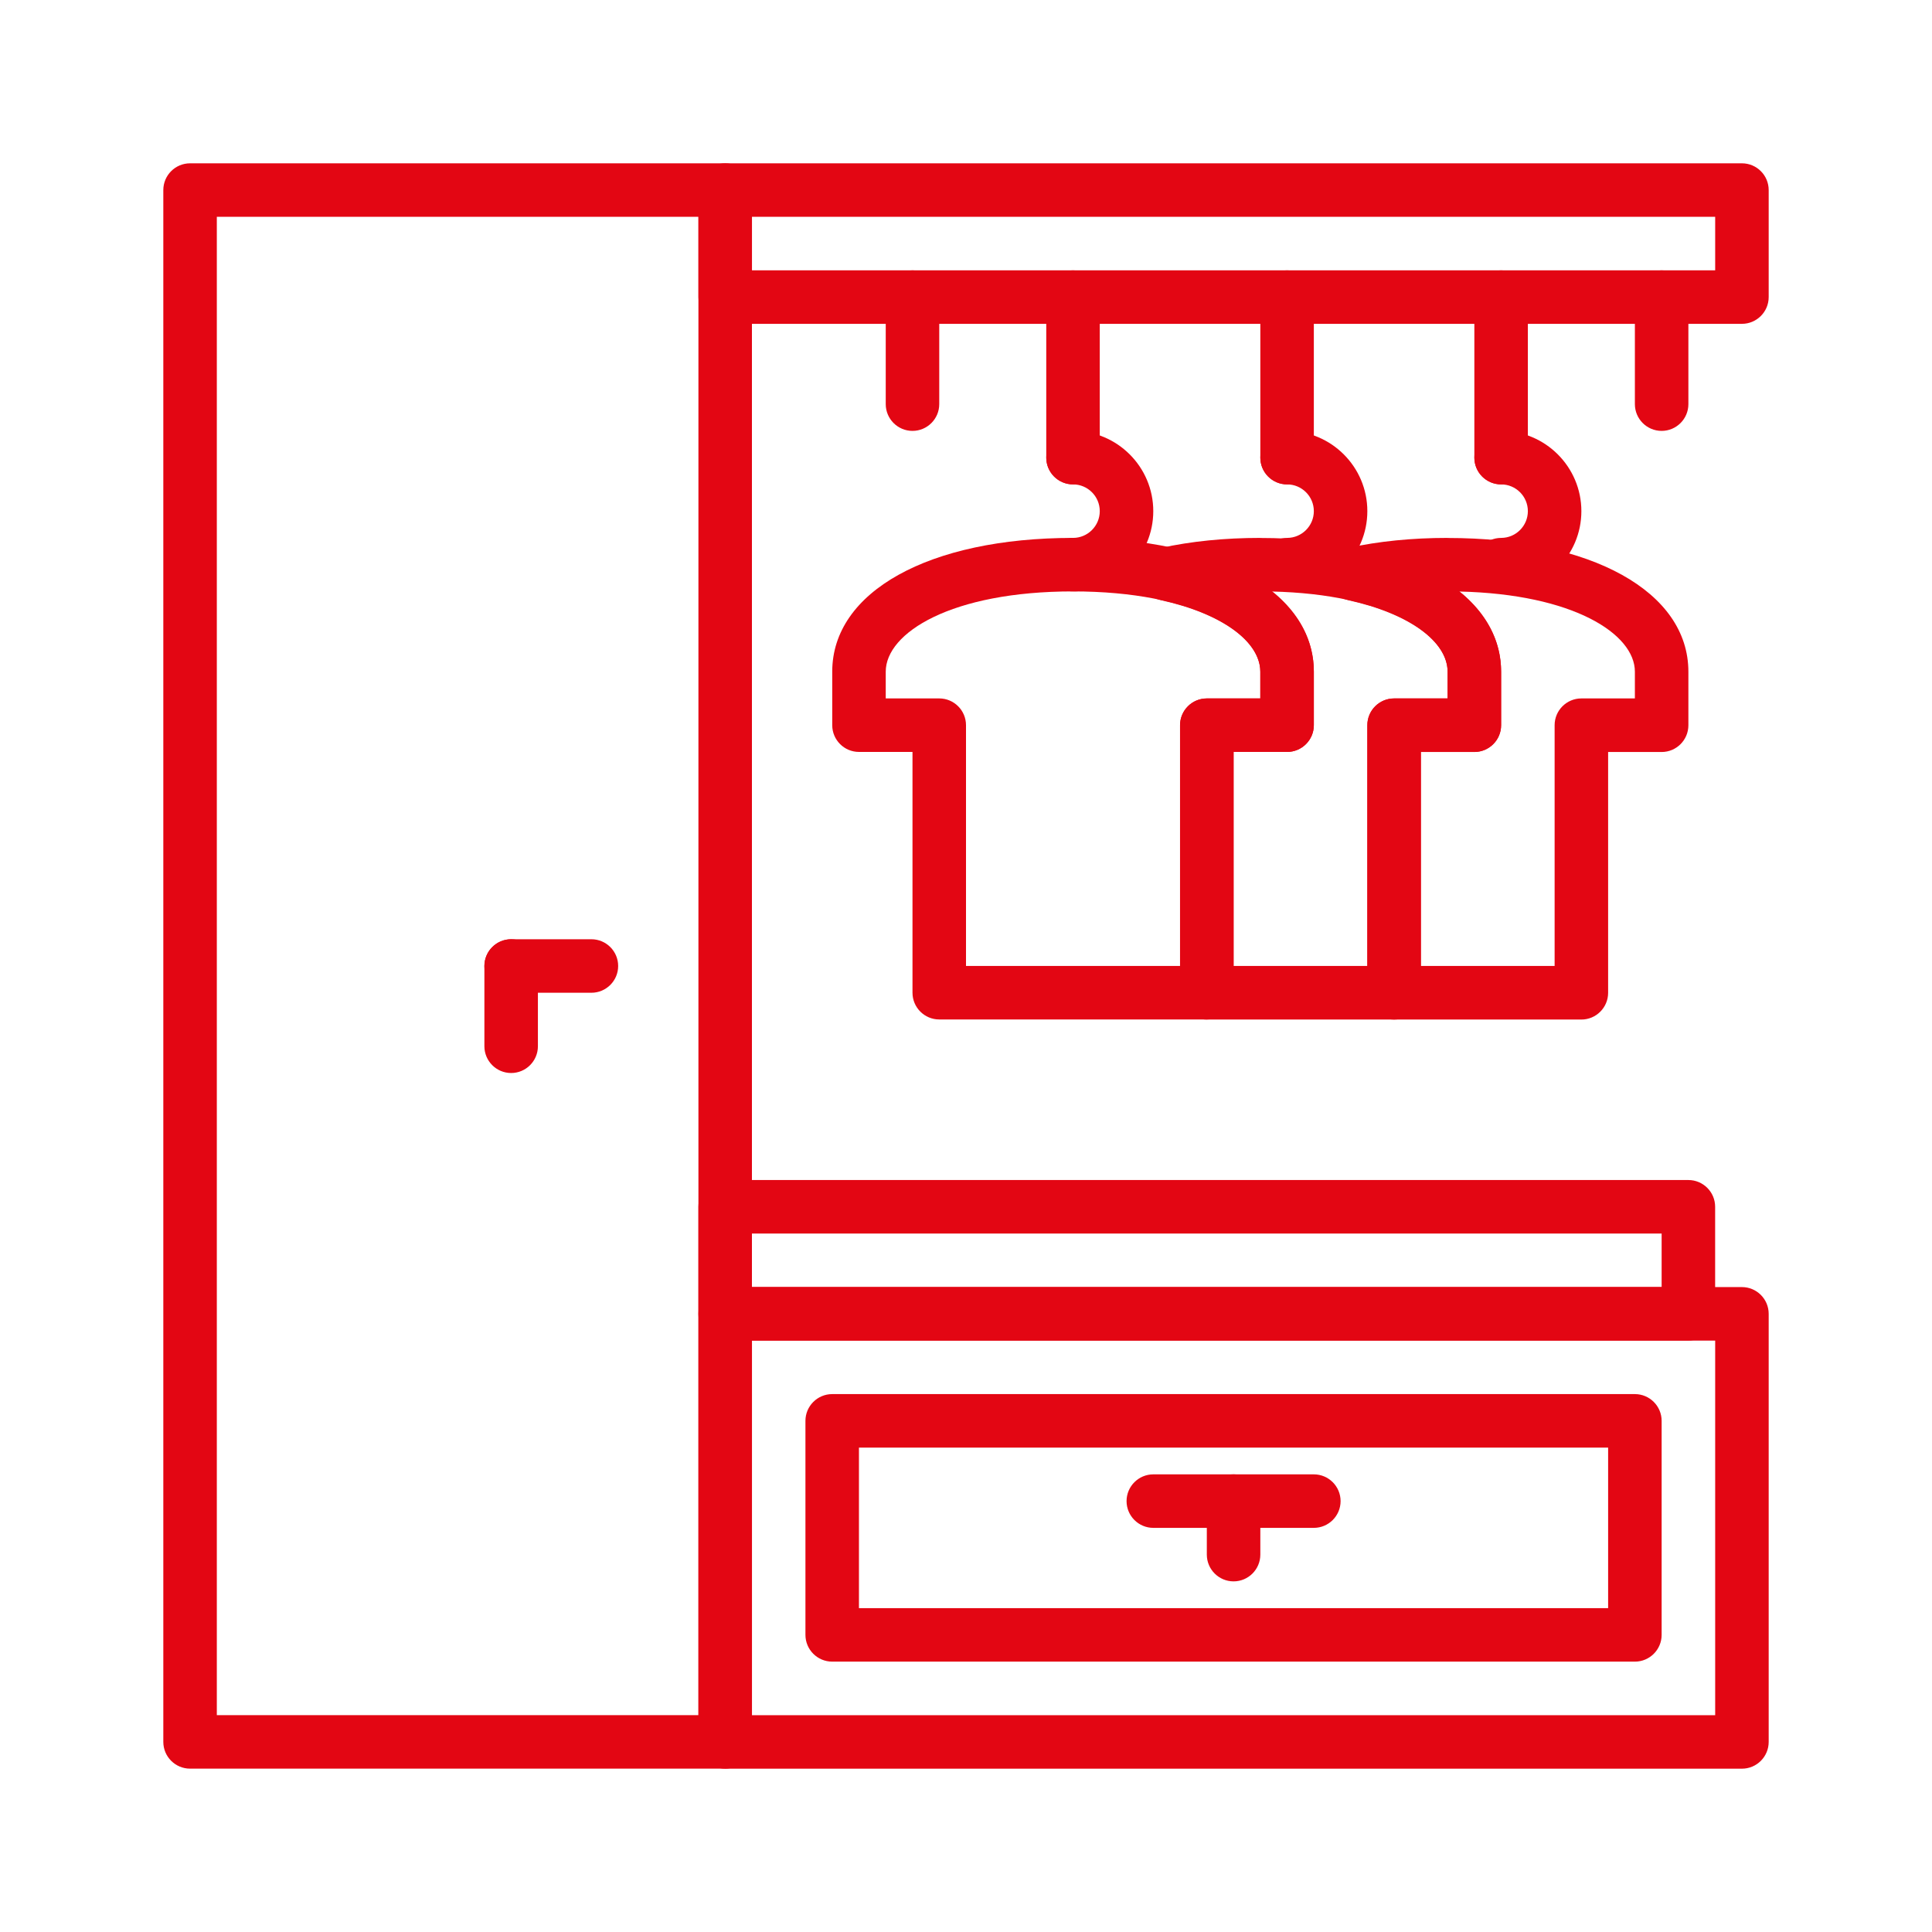 <svg width="512" height="512" viewBox="0 0 512 512" fill="none" xmlns="http://www.w3.org/2000/svg">
<path d="M241.82 71.65C237.91 71.65 234.73 74.83 234.73 78.74V107.1C234.73 111.01 237.91 114.19 241.82 114.19C245.73 114.19 248.91 111.01 248.91 107.1V78.74C248.91 74.83 245.73 71.65 241.82 71.65Z" fill="#E30613"/>
<path d="M440.35 71.65C436.44 71.65 433.26 74.83 433.26 78.74V107.1C433.26 111.01 436.44 114.19 440.35 114.19C444.26 114.19 447.44 111.01 447.44 107.1V78.74C447.44 74.83 444.26 71.65 440.35 71.65Z" fill="#E30613"/>
<path d="M192.19 43.28H50.37C46.46 43.28 43.28 46.46 43.28 50.37V461.62C43.28 465.53 46.46 468.71 50.37 468.71H192.18C196.09 468.71 199.27 465.53 199.27 461.62V50.37C199.27 46.46 196.09 43.28 192.18 43.28H192.19ZM185.1 454.53H57.46V57.46H185.09V454.53H185.1Z" fill="#E30613"/>
<path d="M461.63 341.09H192.19C188.28 341.09 185.1 344.27 185.1 348.18V461.63C185.1 465.54 188.28 468.72 192.19 468.72H461.63C465.54 468.72 468.72 465.54 468.72 461.63V348.18C468.72 344.27 465.54 341.09 461.63 341.09ZM454.54 454.54H199.28V355.27H454.54V454.54Z" fill="#E30613"/>
<path d="M461.63 43.28H192.19C188.28 43.28 185.1 46.46 185.1 50.37V78.73C185.1 82.64 188.28 85.82 192.19 85.82H461.63C465.54 85.82 468.72 82.64 468.72 78.73V50.37C468.72 46.46 465.54 43.28 461.63 43.28ZM454.54 71.64H199.28V57.46H454.54V71.64Z" fill="#E30613"/>
<path d="M156.73 248.91H135.46C131.55 248.91 128.37 252.09 128.37 256C128.37 259.91 131.55 263.09 135.46 263.09H156.73C160.64 263.09 163.82 259.91 163.82 256C163.82 252.09 160.64 248.91 156.73 248.91Z" fill="#E30613"/>
<path d="M135.46 248.91C131.55 248.91 128.37 252.09 128.37 256V277.27C128.37 281.18 131.55 284.36 135.46 284.36C139.37 284.36 142.55 281.18 142.55 277.27V256C142.55 252.09 139.37 248.91 135.46 248.91Z" fill="#E30613"/>
<path d="M348.18 390.72H305.64C301.73 390.72 298.55 393.9 298.55 397.81C298.55 401.72 301.73 404.9 305.64 404.9H348.18C352.09 404.9 355.27 401.72 355.27 397.81C355.27 393.9 352.09 390.72 348.18 390.72Z" fill="#E30613"/>
<path d="M326.91 390.72C323 390.72 319.82 393.9 319.82 397.81V411.99C319.82 415.9 323 419.08 326.91 419.08C330.82 419.08 334 415.9 334 411.99V397.81C334 393.9 330.82 390.72 326.91 390.72Z" fill="#E30613"/>
<path d="M284.36 71.65C280.45 71.65 277.27 74.83 277.27 78.74V121.28C277.27 125.19 280.45 128.37 284.36 128.37C288.27 128.37 291.45 125.19 291.45 121.28V78.74C291.45 74.83 288.27 71.65 284.36 71.65Z" fill="#E30613"/>
<path d="M284.36 142.55C246.19 142.55 220.55 156.79 220.55 178V192.18C220.55 196.09 223.73 199.27 227.64 199.27H241.82V263.08C241.82 266.99 245 270.17 248.91 270.17H319.82C323.73 270.17 326.91 266.99 326.91 263.08V199.27H341.09C345 199.27 348.18 196.09 348.18 192.18V178C348.18 156.79 322.53 142.55 284.37 142.55H284.36ZM333.99 185.09H319.81C315.9 185.09 312.72 188.27 312.72 192.18V255.99H256V192.18C256 188.27 252.82 185.09 248.91 185.09H234.73V178C234.73 167.69 252.12 156.73 284.36 156.73C316.6 156.73 333.99 167.69 333.99 178V185.09Z" fill="#E30613"/>
<path d="M334 142.55C324.55 142.55 315.68 143.44 307.67 145.2C304.42 145.92 302.1 148.79 302.1 152.13C302.1 155.47 304.42 158.34 307.67 159.06C323.67 162.56 334 170 334 178.01V185.1H319.82C315.91 185.1 312.73 188.28 312.73 192.19V263.1C312.73 267.01 315.91 270.19 319.82 270.19H369.45C373.36 270.19 376.54 267.01 376.54 263.1V199.29H390.72C394.63 199.29 397.81 196.11 397.81 192.2V178.02C397.81 156.81 372.16 142.57 334 142.57V142.55ZM383.63 185.09H369.45C365.54 185.09 362.36 188.27 362.36 192.18V255.99H326.91V199.27H341.09C345 199.27 348.18 196.09 348.18 192.18V178C348.18 169.85 344.24 162.56 337.06 156.76C367.34 157.43 383.63 168.01 383.63 178V185.09Z" fill="#E30613"/>
<path d="M383.63 142.55C374.18 142.55 365.31 143.44 357.3 145.2C354.05 145.92 351.73 148.79 351.73 152.13C351.73 155.47 354.05 158.34 357.3 159.06C373.3 162.56 383.63 170 383.63 178.01V185.1H369.45C365.54 185.1 362.36 188.28 362.36 192.19V263.1C362.36 267.01 365.54 270.19 369.45 270.19H419.08C422.99 270.19 426.17 267.01 426.17 263.1V199.29H440.35C444.26 199.29 447.44 196.11 447.44 192.2V178.02C447.44 156.81 421.79 142.57 383.63 142.57V142.55ZM433.26 185.09H419.08C415.17 185.09 411.99 188.27 411.99 192.18V255.99H376.54V199.27H390.72C394.63 199.27 397.81 196.09 397.81 192.18V178C397.81 169.85 393.87 162.56 386.69 156.76C416.97 157.43 433.26 168.01 433.26 178V185.09Z" fill="#E30613"/>
<path d="M284.36 114.19C280.45 114.19 277.27 117.37 277.27 121.28C277.27 125.19 280.45 128.37 284.36 128.37C288.27 128.37 291.45 131.55 291.45 135.46C291.45 139.37 288.27 142.55 284.36 142.55C280.45 142.55 277.27 145.73 277.27 149.64C277.27 153.55 280.45 156.73 284.36 156.73C296.09 156.73 305.63 147.19 305.63 135.46C305.63 123.73 296.09 114.19 284.36 114.19Z" fill="#E30613"/>
<path d="M341.09 71.65C337.18 71.65 334 74.83 334 78.74V121.28C334 125.19 337.18 128.37 341.09 128.37C345 128.37 348.18 125.19 348.18 121.28V78.74C348.18 74.83 345 71.65 341.09 71.65Z" fill="#E30613"/>
<path d="M341.09 114.19C337.18 114.19 334 117.37 334 121.28C334 125.19 337.18 128.37 341.09 128.37C345 128.37 348.18 131.55 348.18 135.46C348.18 139.37 345 142.55 341.09 142.55C337.18 142.55 334 145.73 334 149.64C334 153.55 337.18 156.73 341.09 156.73C352.82 156.73 362.36 147.19 362.36 135.46C362.36 123.73 352.82 114.19 341.09 114.19Z" fill="#E30613"/>
<path d="M397.81 71.65C393.9 71.65 390.72 74.83 390.72 78.74V121.28C390.72 125.19 393.9 128.37 397.81 128.37C401.72 128.37 404.9 125.19 404.9 121.28V78.74C404.9 74.83 401.72 71.65 397.81 71.65Z" fill="#E30613"/>
<path d="M397.81 114.19C393.9 114.19 390.72 117.37 390.72 121.28C390.72 125.19 393.9 128.37 397.81 128.37C401.72 128.37 404.9 131.55 404.9 135.46C404.9 139.37 401.72 142.55 397.81 142.55C393.9 142.55 390.72 145.73 390.72 149.64C390.72 153.55 393.9 156.73 397.81 156.73C409.54 156.73 419.08 147.19 419.08 135.46C419.08 123.73 409.54 114.19 397.81 114.19Z" fill="#E30613"/>
<path d="M447.44 312.72H192.18C188.27 312.72 185.09 315.9 185.09 319.81V348.17C185.09 352.08 188.27 355.26 192.18 355.26H447.44C451.35 355.26 454.53 352.08 454.53 348.17V319.81C454.53 315.9 451.35 312.72 447.44 312.72ZM440.35 341.08H199.27V326.9H440.35V341.08Z" fill="#E30613"/>
<path d="M433.26 369.45H220.54C216.63 369.45 213.45 372.63 213.45 376.54V433.26C213.45 437.17 216.63 440.35 220.54 440.35H433.26C437.17 440.35 440.35 437.17 440.35 433.26V376.54C440.35 372.63 437.17 369.45 433.26 369.45ZM426.17 426.17H227.63V383.63H426.17V426.17Z" fill="#E30613"/>
</svg>
